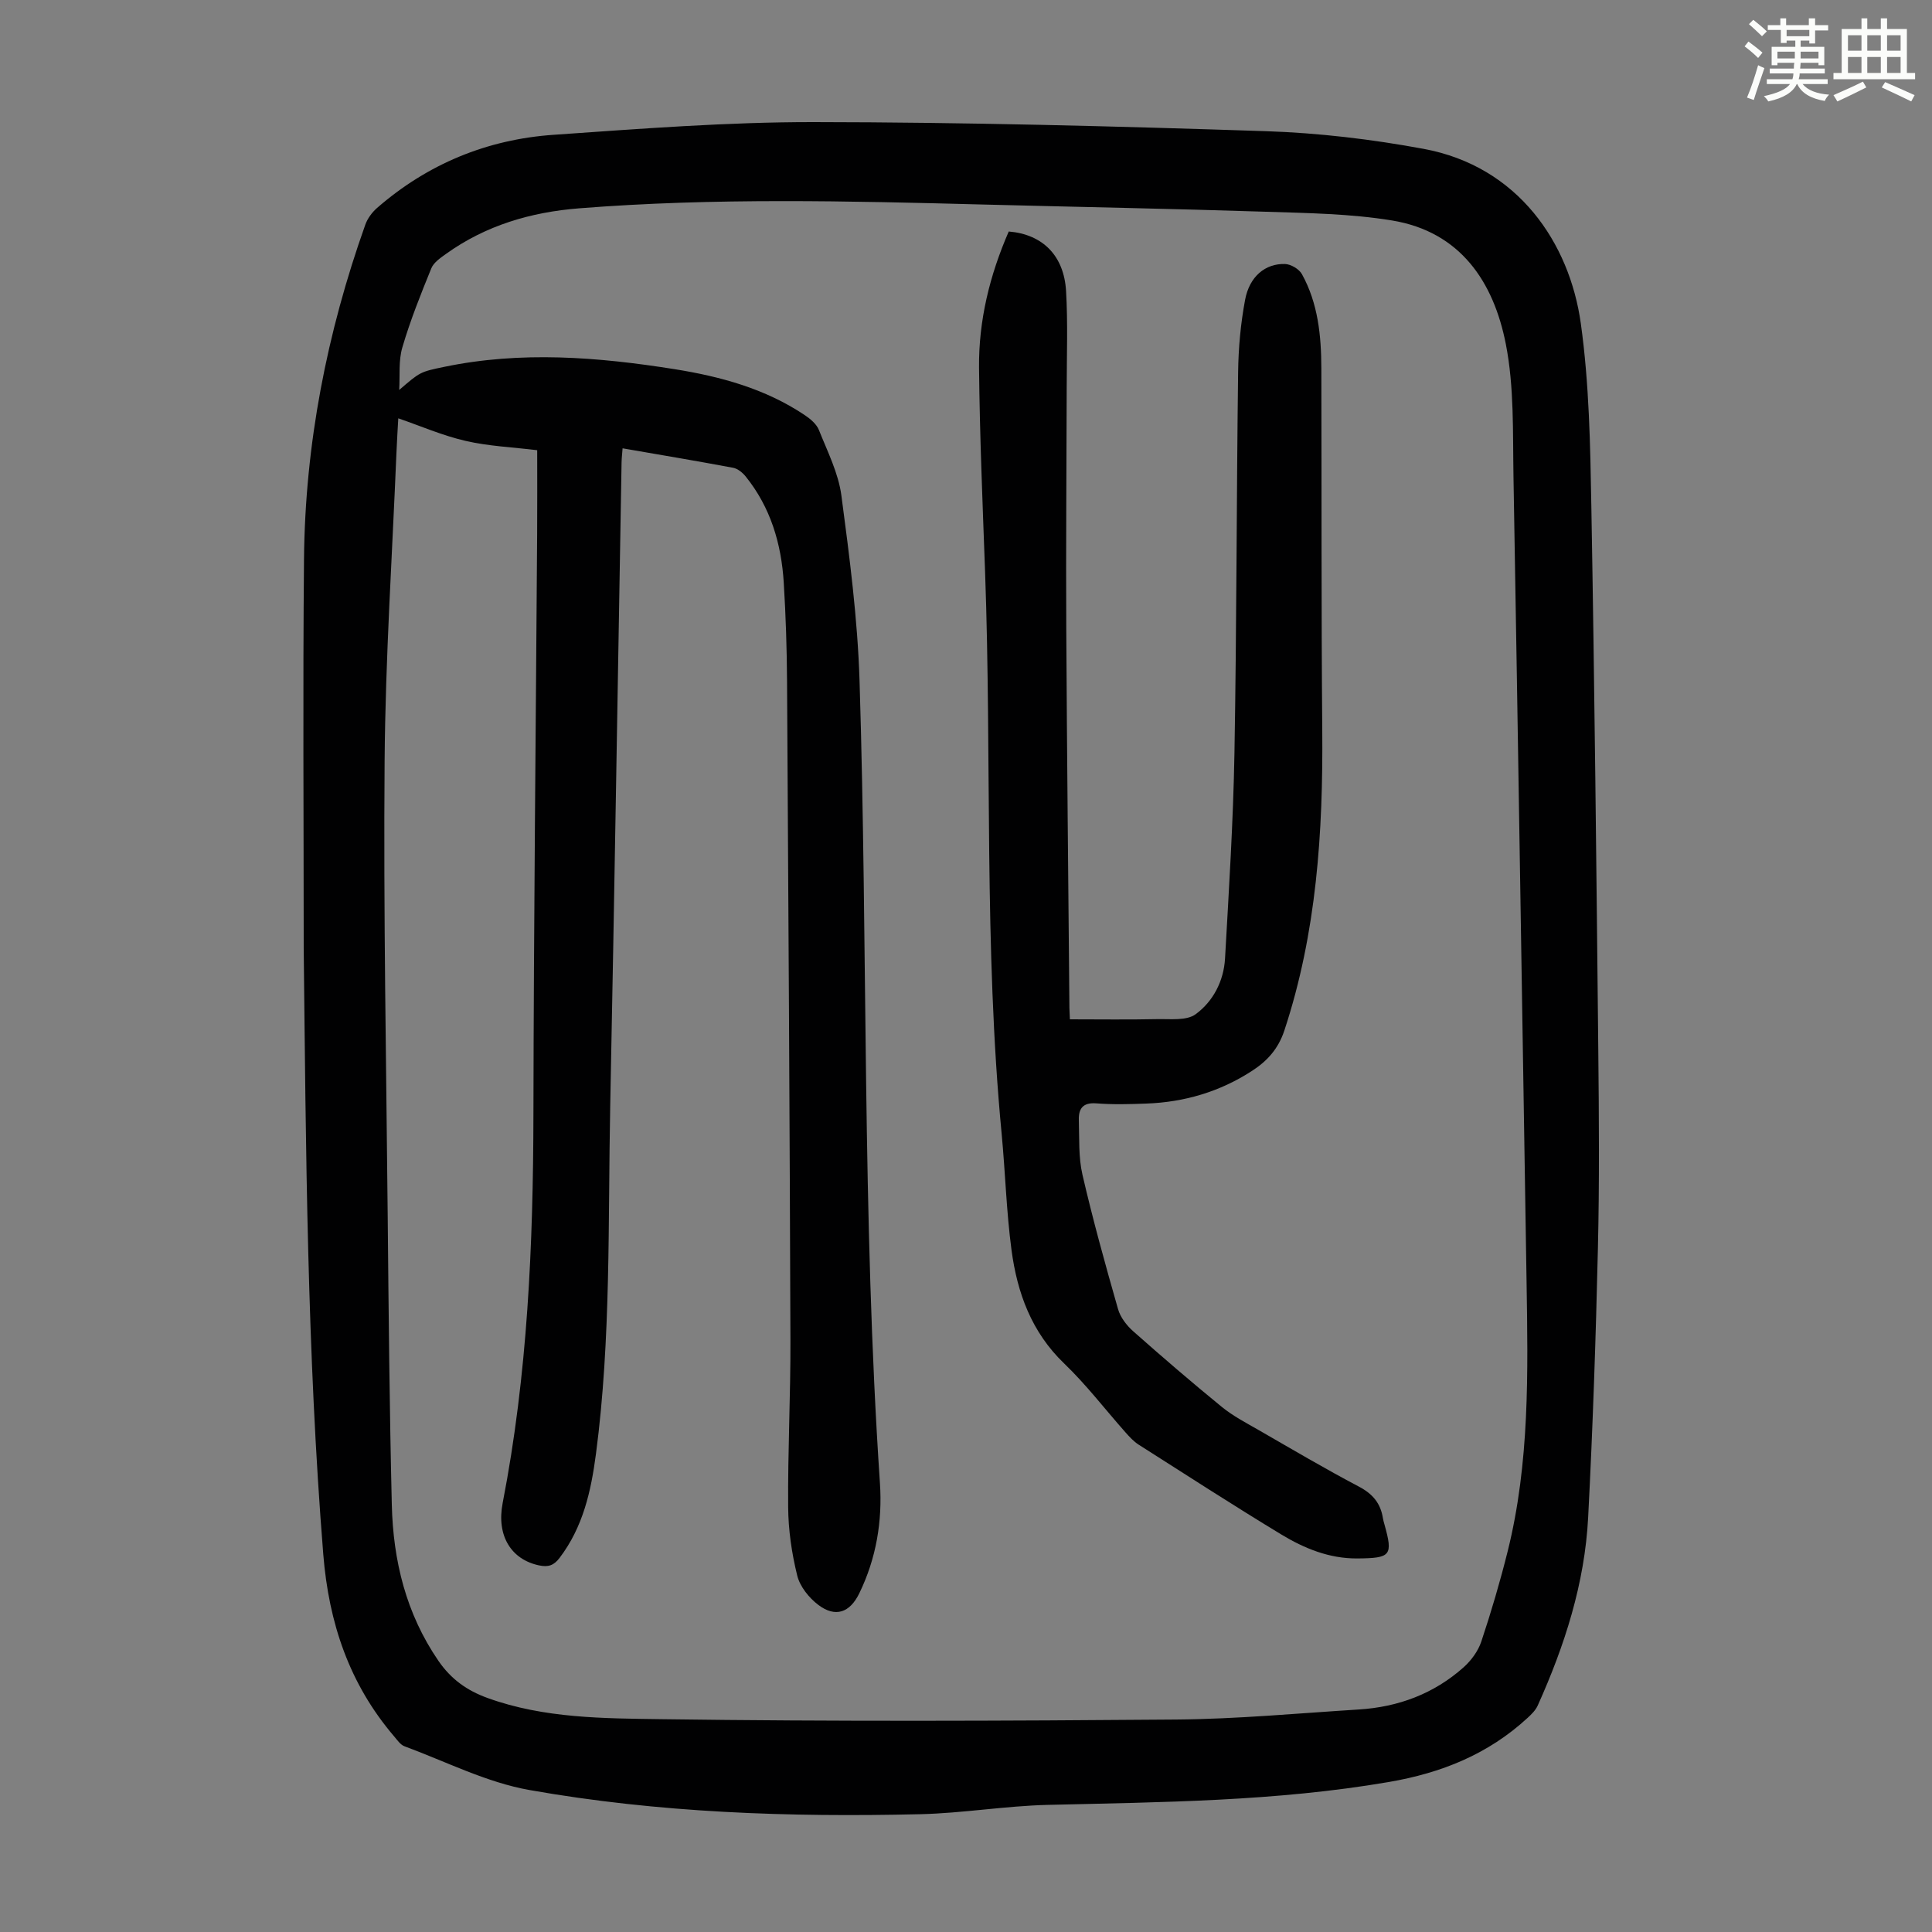 <svg enable-background="new 0 0 400 400" viewBox="0 0 400 400" xmlns="http://www.w3.org/2000/svg"><rect x="0" y="0" width="400" height="400" fill="#808080" stroke="none"/><path d="m361.2 9.6.8-1c.9.7 1.9 1.4 2.9 2.3l-.9 1.1c-1-1-2-1.8-2.8-2.4zm.5 10.6c.9-2.1 1.6-4.3 2.3-6.7.4.2.8.4 1.3.6-.7 2.1-1.5 4.3-2.2 6.6zm.4-15.2.9-.9c1 .8 2 1.6 2.8 2.4l-1 1c-.9-.9-1.8-1.7-2.7-2.5zm12.5-1.2h1.2v1.4h2.7v1.1h-2.7v2.7h-1.2v-.6h-1.8v1.3h4.9v3.8h-1.2v-.5h-3.7c0 .4-.1.9-.1 1.2h5.1v1h-5.2c0 .5-.1.9-.2 1.2h6v1h-5.2c1.1 1.3 2.9 2 5.5 2.2-.4.4-.7.8-.9 1.3-2.9-.5-4.8-1.6-5.7-3.5h-.1c-.8 1.7-2.7 2.9-5.9 3.6-.2-.4-.6-.8-.9-1.1 2.8-.6 4.6-1.4 5.4-2.5h-4.8v-1h5.3c.1-.3.2-.7.2-1.2h-4.9v-1h5c0-.4 0-.8.1-1.2h-3.5v.5h-1.2v-3.8h4.9v-1.3h-1.8v.5h-1.2v-2.7h-2.7v-1h2.6v-1.4h1.2v1.4h4.7v-1.4zm-6.6 8.3h3.6c0-.4 0-.9 0-1.4h-3.6zm1.9-4.6h4.7v-1.3h-4.7zm6.6 3.2h-3.7v1.4h3.7z" fill="#fbfcfa"/><path d="m385.3 3.8h1.3v2.2h2.8v-2.2h1.3v2.2h4.1v9.1h1.7v1.3h-16.9v-1.3h1.7v-9.1h4.1v-2.2zm.4 13.1.7 1.2c-1.8.9-3.8 1.9-6 2.9-.2-.4-.5-.8-.8-1.3 2.3-1 4.3-1.9 6.1-2.8zm-3.1-6.4h2.8v-3.2h-2.8zm0 4.6h2.8v-3.3h-2.8zm4-4.6h2.8v-3.2h-2.8zm0 4.6h2.8v-3.3h-2.8zm3.7 1.9c2.1.9 4.1 1.8 6.1 2.7l-.7 1.3c-2.2-1.1-4.2-2-6.1-2.9zm3.2-9.7h-2.8v3.2h2.8zm-2.8 7.8h2.8v-3.3h-2.8z" fill="#fbfcfa"/><g fill="#010102"><path d="m62.88 196.35c0-26.86-.19-53.71.06-80.57.22-23.79 4.73-46.88 12.7-69.28.46-1.28 1.4-2.55 2.43-3.45 10.48-9.12 22.8-14.19 36.54-15.14 17.95-1.25 35.94-2.65 53.91-2.63 31.2.03 62.41.85 93.59 1.88 10.91.36 21.89 1.67 32.64 3.66 19.57 3.62 30.22 19.5 32.54 36.14 1.74 12.47 1.96 25.2 2.18 37.83.67 37.59 1.05 75.18 1.44 112.78.14 13.65.24 27.3-.08 40.94-.43 18.56-1.06 37.12-2.02 55.66-.71 13.66-4.86 26.54-10.45 38.96-.44.97-1.3 1.81-2.1 2.55-8.15 7.51-17.82 11.4-28.75 13.27-23.38 4.01-46.95 4.16-70.54 4.73-8.81.21-17.6 1.72-26.41 1.93-27.1.64-54.19-.27-80.92-5-8.89-1.57-17.3-5.89-25.89-9.06-.85-.31-1.5-1.29-2.14-2.04-9.29-10.86-13.54-23.5-14.68-37.71-3.36-41.78-3.59-83.61-4.05-125.45zm19.77-115.61c4.33-3.73 4.32-3.75 9.29-4.78 15.93-3.32 31.84-2.05 47.71.47 9.54 1.52 18.81 4.05 26.97 9.52 1.15.77 2.43 1.84 2.92 3.06 1.77 4.45 4.04 8.92 4.66 13.57 1.69 12.74 3.36 25.55 3.76 38.37 1.73 55.36.49 110.79 4.22 166.1.53 7.88-.76 15.62-4.28 22.84-1.95 4.01-4.94 5.07-8.5 2.37-1.91-1.45-3.78-3.78-4.34-6.04-1.14-4.62-1.85-9.46-1.88-14.22-.09-11.52.51-23.05.47-34.57-.15-45.44-.42-90.87-.7-136.3-.04-6.82-.26-13.65-.68-20.46-.49-8.07-2.72-15.62-7.9-22.04-.64-.79-1.64-1.6-2.58-1.78-7.57-1.42-15.16-2.69-22.89-4.03-.08 1.1-.19 1.98-.21 2.86-.78 44.42-1.46 88.84-2.35 133.25-.48 24.04.2 48.12-2.95 72.06-1.02 7.75-2.67 15.15-7.53 21.55-1.21 1.6-2.38 1.95-4.24 1.56-5.74-1.2-8.87-6.09-7.55-12.91 5.17-26.6 6.32-53.47 6.37-80.48.07-40.06.5-80.13.77-120.19.04-5.79.01-11.58.01-17.31-5.14-.63-10.09-.83-14.83-1.93-4.78-1.1-9.35-3.1-13.93-4.67-.1 1.83-.27 4.48-.38 7.13-.87 21.24-2.28 42.48-2.45 63.73-.25 31.44.34 62.89.64 94.34.19 19.92.37 39.83.85 59.74.28 11.57 2.94 22.54 9.66 32.32 2.61 3.79 5.9 6.14 10.16 7.68 11.72 4.24 24.04 4.22 36.12 4.39 35.48.49 70.97.36 106.45.07 12.61-.1 25.22-1.29 37.82-2.08 8.17-.51 15.54-3.25 21.69-8.73 1.58-1.41 3.01-3.36 3.67-5.34 2.05-6.14 3.88-12.37 5.45-18.65 4.57-18.34 4.22-37.05 3.92-55.75-.91-55.61-1.74-111.22-2.71-166.82-.16-9.15.16-18.49-1.58-27.38-2.52-12.89-9.41-23.3-23.6-25.62-8.56-1.4-17.36-1.52-26.06-1.8-19.45-.63-38.91-.99-58.36-1.49-27.95-.73-55.91-1.43-83.84.78-10 .79-19.33 3.53-27.56 9.43-1.15.83-2.55 1.77-3.05 2.99-2.19 5.37-4.36 10.79-5.99 16.35-.83 2.77-.48 5.88-.66 8.84z"/><path d="m208.85 47.93c7 .58 11.45 4.97 11.87 12.37.38 6.57.14 13.18.13 19.78-.03 16.67-.18 33.34-.09 50 .14 26.18.42 52.37.65 78.55.01.66.06 1.31.1 2.41 6.09 0 12.09.09 18.08-.04 2.71-.06 6.07.37 7.96-1.02 3.63-2.66 5.82-6.89 6.08-11.54.8-14.17 1.7-28.35 1.95-42.54.46-26.29.42-52.59.76-78.88.06-5.01.53-10.07 1.45-14.98.91-4.81 4.19-7.51 8.26-7.38 1.22.04 2.91 1.04 3.5 2.1 3.34 6.04 4 12.73 4.02 19.49.07 24.95-.02 49.89.19 74.84.18 21.13-1.15 42-7.85 62.27-1.27 3.84-3.59 6.35-6.72 8.37-6.62 4.29-13.95 6.46-21.81 6.75-3.46.13-6.95.23-10.4-.04-2.78-.22-3.69 1.1-3.62 3.44.12 3.79-.09 7.69.75 11.33 2.16 9.35 4.73 18.6 7.37 27.83.48 1.69 1.77 3.37 3.12 4.57 6.03 5.34 12.14 10.6 18.38 15.69 2.32 1.89 5.04 3.3 7.65 4.8 6.88 3.96 13.72 8 20.74 11.7 2.85 1.5 4.47 3.46 4.95 6.53.07.44.2.87.32 1.3 1.8 6.44 1.33 6.97-5.6 7.03-5.82.05-11-2.08-15.79-4.98-9.94-6.03-19.71-12.34-29.52-18.59-1.01-.65-1.87-1.59-2.68-2.5-4.24-4.77-8.13-9.89-12.72-14.29-6.78-6.5-9.73-14.65-10.91-23.51-1.06-7.97-1.28-16.04-2.04-24.05-3.7-38.71-2.02-77.58-3.43-116.36-.51-14.09-1.11-28.18-1.25-42.27-.09-9.71 2.18-19.06 6.15-28.18z"/></g></svg>